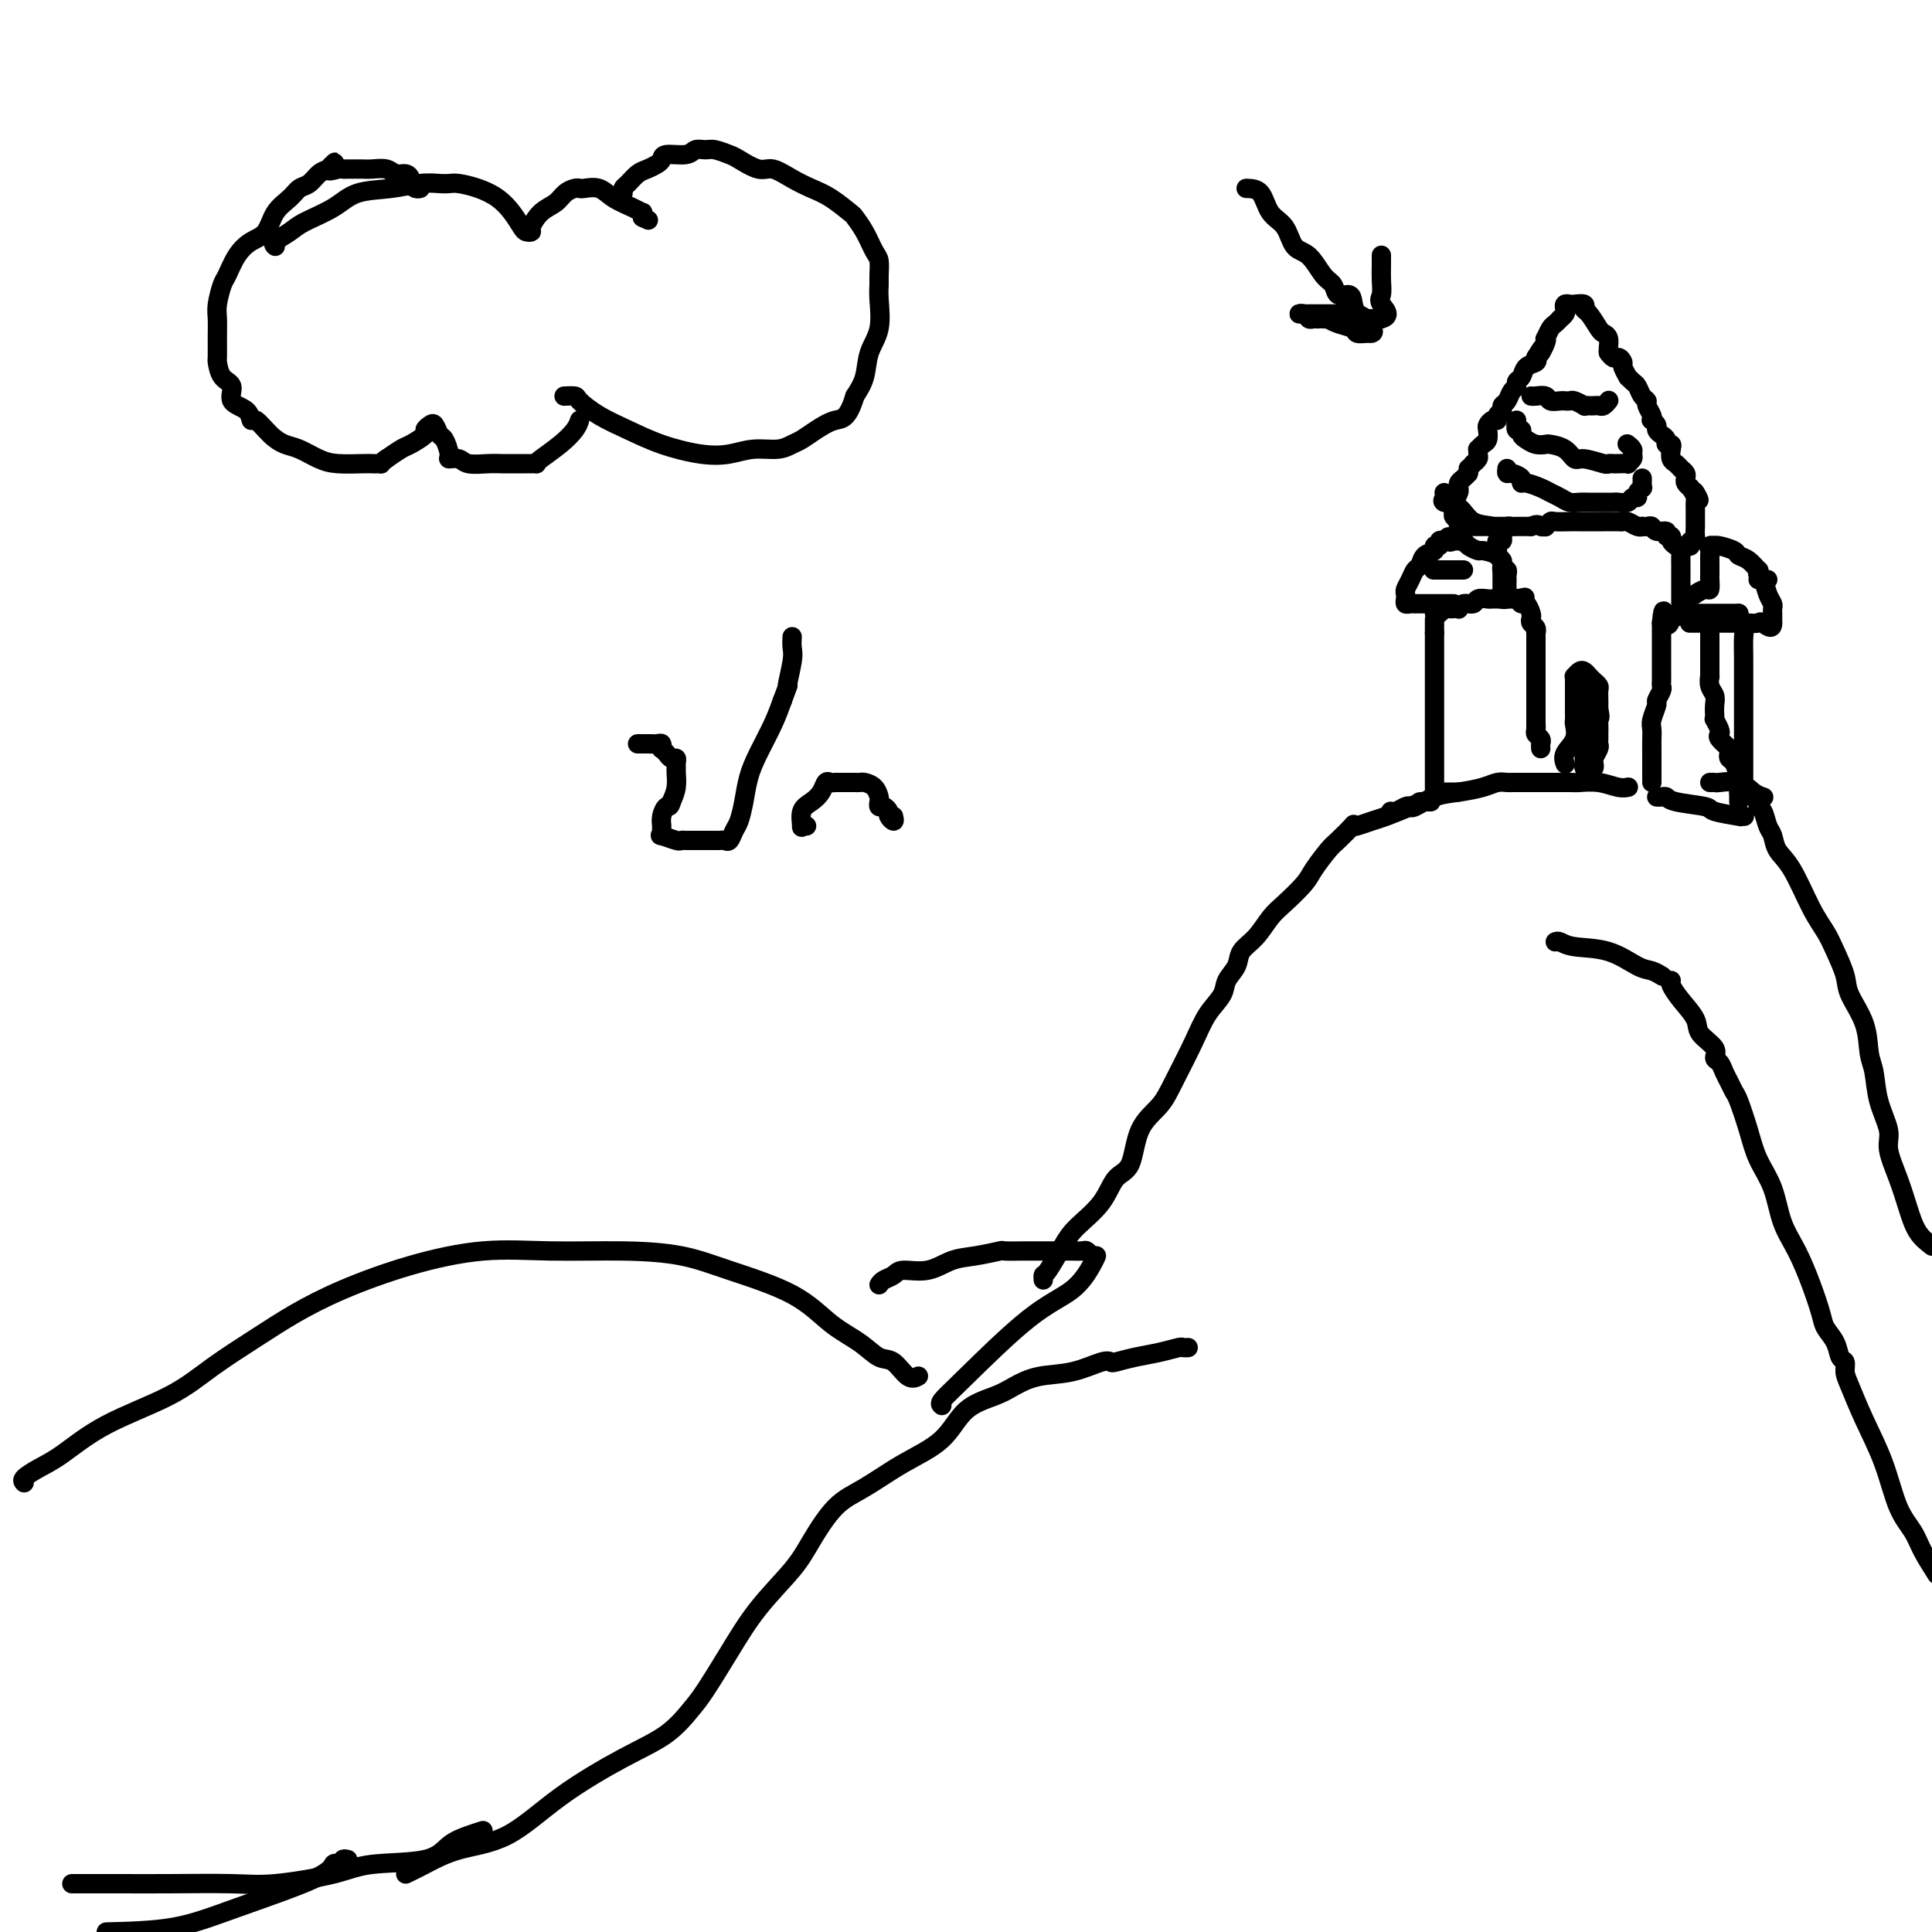 <svg viewBox='0 0 400 400' version='1.1' xmlns='http://www.w3.org/2000/svg' xmlns:xlink='http://www.w3.org/1999/xlink'><g fill='none' stroke='#000000' stroke-width='4' stroke-linecap='round' stroke-linejoin='round'><path d='M84,388c1.136,-0.547 2.271,-1.093 4,-2c1.729,-0.907 4.051,-2.173 7,-3c2.949,-0.827 6.527,-1.215 10,-3c3.473,-1.785 6.843,-4.967 11,-8c4.157,-3.033 9.100,-5.918 13,-8c3.900,-2.082 6.756,-3.362 9,-5c2.244,-1.638 3.875,-3.634 5,-5c1.125,-1.366 1.745,-2.102 3,-4c1.255,-1.898 3.146,-4.959 5,-8c1.854,-3.041 3.672,-6.062 6,-9c2.328,-2.938 5.165,-5.794 7,-8c1.835,-2.206 2.668,-3.764 4,-6c1.332,-2.236 3.162,-5.151 5,-7c1.838,-1.849 3.685,-2.631 6,-4c2.315,-1.369 5.097,-3.325 8,-5c2.903,-1.675 5.926,-3.069 8,-5c2.074,-1.931 3.200,-4.400 5,-6c1.800,-1.600 4.275,-2.331 6,-3c1.725,-0.669 2.700,-1.276 4,-2c1.300,-0.724 2.923,-1.566 5,-2c2.077,-0.434 4.606,-0.459 7,-1c2.394,-0.541 4.653,-1.598 6,-2c1.347,-0.402 1.783,-0.150 2,0c0.217,0.150 0.215,0.198 1,0c0.785,-0.198 2.358,-0.641 4,-1c1.642,-0.359 3.354,-0.632 5,-1c1.646,-0.368 3.225,-0.831 4,-1c0.775,-0.169 0.747,-0.046 1,0c0.253,0.046 0.787,0.013 1,0c0.213,-0.013 0.107,-0.007 0,0'/><path d='M195,291c-0.237,-0.181 -0.474,-0.363 0,-1c0.474,-0.637 1.658,-1.730 5,-5c3.342,-3.270 8.843,-8.719 13,-12c4.157,-3.281 6.970,-4.395 9,-6c2.030,-1.605 3.277,-3.701 4,-5c0.723,-1.299 0.921,-1.800 1,-2c0.079,-0.200 0.040,-0.100 0,0'/><path d='M216,265c-0.037,-0.437 -0.074,-0.874 0,-1c0.074,-0.126 0.259,0.058 1,-1c0.741,-1.058 2.037,-3.357 3,-5c0.963,-1.643 1.593,-2.631 3,-4c1.407,-1.369 3.591,-3.121 5,-5c1.409,-1.879 2.042,-3.885 3,-5c0.958,-1.115 2.241,-1.339 3,-3c0.759,-1.661 0.993,-4.758 2,-7c1.007,-2.242 2.789,-3.629 4,-5c1.211,-1.371 1.853,-2.726 3,-5c1.147,-2.274 2.798,-5.466 4,-8c1.202,-2.534 1.956,-4.411 3,-6c1.044,-1.589 2.380,-2.889 3,-4c0.620,-1.111 0.526,-2.034 1,-3c0.474,-0.966 1.518,-1.976 2,-3c0.482,-1.024 0.402,-2.063 1,-3c0.598,-0.937 1.874,-1.772 3,-3c1.126,-1.228 2.102,-2.851 3,-4c0.898,-1.149 1.720,-1.825 3,-3c1.280,-1.175 3.020,-2.848 4,-4c0.980,-1.152 1.201,-1.783 2,-3c0.799,-1.217 2.177,-3.019 3,-4c0.823,-0.981 1.091,-1.142 2,-2c0.909,-0.858 2.457,-2.414 3,-3c0.543,-0.586 0.079,-0.201 0,0c-0.079,0.201 0.226,0.219 1,0c0.774,-0.219 2.016,-0.674 3,-1c0.984,-0.326 1.710,-0.522 3,-1c1.290,-0.478 3.145,-1.239 5,-2'/><path d='M292,167c2.190,-0.845 1.667,-0.958 2,-1c0.333,-0.042 1.524,-0.012 2,0c0.476,0.012 0.238,0.006 0,0'/><path d='M288,168c-0.060,-0.029 -0.120,-0.059 0,0c0.120,0.059 0.422,0.205 1,0c0.578,-0.205 1.434,-0.762 2,-1c0.566,-0.238 0.844,-0.158 1,0c0.156,0.158 0.191,0.392 1,0c0.809,-0.392 2.391,-1.412 4,-2c1.609,-0.588 3.243,-0.746 5,-1c1.757,-0.254 3.635,-0.604 5,-1c1.365,-0.396 2.216,-0.838 3,-1c0.784,-0.162 1.500,-0.043 2,0c0.500,0.043 0.785,0.012 1,0c0.215,-0.012 0.359,-0.003 1,0c0.641,0.003 1.777,-0.000 3,0c1.223,0.000 2.533,0.004 4,0c1.467,-0.004 3.090,-0.015 4,0c0.910,0.015 1.106,0.057 2,0c0.894,-0.057 2.487,-0.211 4,0c1.513,0.211 2.946,0.788 4,1c1.054,0.212 1.730,0.061 2,0c0.270,-0.061 0.135,-0.030 0,0'/><path d='M343,165c0.323,0.024 0.645,0.048 1,0c0.355,-0.048 0.741,-0.167 1,0c0.259,0.167 0.390,0.619 2,1c1.610,0.381 4.698,0.691 6,1c1.302,0.309 0.819,0.619 2,1c1.181,0.381 4.028,0.834 5,1c0.972,0.166 0.069,0.045 0,0c-0.069,-0.045 0.694,-0.013 1,0c0.306,0.013 0.153,0.006 0,0'/><path d='M354,162c0.411,-0.014 0.821,-0.028 1,0c0.179,0.028 0.125,0.099 1,0c0.875,-0.099 2.678,-0.367 4,0c1.322,0.367 2.164,1.368 3,2c0.836,0.632 1.668,0.895 2,1c0.332,0.105 0.166,0.053 0,0'/><path d='M360,164c0.764,-0.090 1.528,-0.181 2,0c0.472,0.181 0.651,0.633 1,1c0.349,0.367 0.867,0.650 1,1c0.133,0.350 -0.120,0.768 0,1c0.120,0.232 0.615,0.277 1,1c0.385,0.723 0.662,2.125 1,3c0.338,0.875 0.738,1.224 1,2c0.262,0.776 0.387,1.980 1,3c0.613,1.020 1.712,1.855 3,4c1.288,2.145 2.763,5.601 4,8c1.237,2.399 2.237,3.742 3,5c0.763,1.258 1.289,2.430 2,4c0.711,1.570 1.605,3.538 2,5c0.395,1.462 0.289,2.419 1,4c0.711,1.581 2.237,3.785 3,6c0.763,2.215 0.763,4.443 1,6c0.237,1.557 0.710,2.445 1,4c0.290,1.555 0.395,3.776 1,6c0.605,2.224 1.708,4.451 2,6c0.292,1.549 -0.228,2.421 0,4c0.228,1.579 1.206,3.867 2,6c0.794,2.133 1.406,4.113 2,6c0.594,1.887 1.170,3.682 2,5c0.830,1.318 1.915,2.159 3,3'/><path d='M322,195c0.252,-0.106 0.504,-0.211 1,0c0.496,0.211 1.237,0.740 3,1c1.763,0.260 4.550,0.252 7,1c2.450,0.748 4.564,2.252 6,3c1.436,0.748 2.194,0.740 3,1c0.806,0.260 1.659,0.789 2,1c0.341,0.211 0.171,0.106 0,0'/><path d='M346,203c-0.137,0.185 -0.274,0.371 0,1c0.274,0.629 0.959,1.703 2,3c1.041,1.297 2.440,2.819 3,4c0.560,1.181 0.283,2.021 1,3c0.717,0.979 2.430,2.096 3,3c0.570,0.904 -0.002,1.594 0,2c0.002,0.406 0.577,0.528 1,1c0.423,0.472 0.694,1.293 1,2c0.306,0.707 0.647,1.300 1,2c0.353,0.700 0.717,1.507 1,2c0.283,0.493 0.484,0.672 1,2c0.516,1.328 1.348,3.805 2,6c0.652,2.195 1.123,4.108 2,6c0.877,1.892 2.161,3.763 3,6c0.839,2.237 1.232,4.839 2,7c0.768,2.161 1.911,3.880 3,6c1.089,2.120 2.123,4.642 3,7c0.877,2.358 1.598,4.553 2,6c0.402,1.447 0.486,2.145 1,3c0.514,0.855 1.460,1.867 2,3c0.540,1.133 0.674,2.386 1,3c0.326,0.614 0.842,0.589 1,1c0.158,0.411 -0.044,1.257 0,2c0.044,0.743 0.333,1.384 1,3c0.667,1.616 1.711,4.206 3,7c1.289,2.794 2.823,5.793 4,9c1.177,3.207 1.996,6.623 3,9c1.004,2.377 2.193,3.717 3,5c0.807,1.283 1.230,2.509 2,4c0.770,1.491 1.885,3.245 3,5'/><path d='M72,385c-0.446,-0.110 -0.892,-0.219 -1,0c-0.108,0.219 0.121,0.767 0,1c-0.121,0.233 -0.591,0.150 -1,0c-0.409,-0.150 -0.756,-0.366 -1,0c-0.244,0.366 -0.385,1.315 -4,3c-3.615,1.685 -10.704,4.108 -16,6c-5.296,1.892 -8.799,3.255 -13,4c-4.201,0.745 -9.101,0.873 -14,1'/><path d='M100,379c-0.889,0.282 -1.777,0.564 -3,1c-1.223,0.436 -2.780,1.024 -4,2c-1.220,0.976 -2.104,2.338 -5,3c-2.896,0.662 -7.804,0.622 -11,1c-3.196,0.378 -4.679,1.173 -8,2c-3.321,0.827 -8.481,1.686 -12,2c-3.519,0.314 -5.397,0.084 -9,0c-3.603,-0.084 -8.931,-0.023 -13,0c-4.069,0.023 -6.880,0.006 -10,0c-3.120,-0.006 -6.548,-0.002 -8,0c-1.452,0.002 -0.930,0.000 -1,0c-0.070,-0.000 -0.734,-0.000 -1,0c-0.266,0.000 -0.133,0.000 0,0'/><path d='M57,51c-0.290,-0.239 -0.580,-0.477 0,-1c0.580,-0.523 2.029,-1.330 3,-2c0.971,-0.670 1.463,-1.202 3,-2c1.537,-0.798 4.120,-1.860 6,-3c1.880,-1.140 3.056,-2.358 5,-3c1.944,-0.642 4.655,-0.709 7,-1c2.345,-0.291 4.325,-0.808 6,-1c1.675,-0.192 3.046,-0.060 4,0c0.954,0.060 1.491,0.049 2,0c0.509,-0.049 0.991,-0.136 2,0c1.009,0.136 2.546,0.495 4,1c1.454,0.505 2.824,1.155 4,2c1.176,0.845 2.156,1.886 3,3c0.844,1.114 1.552,2.303 2,3c0.448,0.697 0.638,0.903 1,1c0.362,0.097 0.898,0.086 1,0c0.102,-0.086 -0.229,-0.247 0,-1c0.229,-0.753 1.017,-2.097 2,-3c0.983,-0.903 2.159,-1.366 3,-2c0.841,-0.634 1.345,-1.439 2,-2c0.655,-0.561 1.462,-0.876 2,-1c0.538,-0.124 0.809,-0.055 1,0c0.191,0.055 0.304,0.096 1,0c0.696,-0.096 1.976,-0.328 3,0c1.024,0.328 1.791,1.215 3,2c1.209,0.785 2.860,1.468 4,2c1.140,0.532 1.768,0.912 2,1c0.232,0.088 0.066,-0.118 0,0c-0.066,0.118 -0.033,0.559 0,1'/><path d='M133,45c2.167,1.000 1.083,0.500 0,0'/><path d='M129,40c-0.065,-0.364 -0.130,-0.727 0,-1c0.130,-0.273 0.455,-0.454 1,-1c0.545,-0.546 1.309,-1.457 2,-2c0.691,-0.543 1.309,-0.719 2,-1c0.691,-0.281 1.455,-0.668 2,-1c0.545,-0.332 0.870,-0.611 1,-1c0.130,-0.389 0.064,-0.890 1,-1c0.936,-0.110 2.874,0.170 4,0c1.126,-0.170 1.440,-0.790 2,-1c0.560,-0.210 1.364,-0.010 2,0c0.636,0.010 1.103,-0.171 2,0c0.897,0.171 2.224,0.693 3,1c0.776,0.307 1.001,0.400 2,1c0.999,0.600 2.773,1.706 4,2c1.227,0.294 1.909,-0.226 3,0c1.091,0.226 2.592,1.197 4,2c1.408,0.803 2.723,1.438 4,2c1.277,0.562 2.517,1.050 4,2c1.483,0.950 3.210,2.361 4,3c0.790,0.639 0.642,0.507 1,1c0.358,0.493 1.220,1.612 2,3c0.780,1.388 1.476,3.044 2,4c0.524,0.956 0.874,1.214 1,2c0.126,0.786 0.027,2.102 0,3c-0.027,0.898 0.019,1.377 0,2c-0.019,0.623 -0.102,1.391 0,3c0.102,1.609 0.388,4.060 0,6c-0.388,1.940 -1.451,3.368 -2,5c-0.549,1.632 -0.586,3.466 -1,5c-0.414,1.534 -1.207,2.767 -2,4'/><path d='M177,82c-1.479,4.908 -2.677,4.678 -4,5c-1.323,0.322 -2.772,1.196 -4,2c-1.228,0.804 -2.235,1.539 -3,2c-0.765,0.461 -1.289,0.647 -2,1c-0.711,0.353 -1.609,0.874 -3,1c-1.391,0.126 -3.276,-0.143 -5,0c-1.724,0.143 -3.286,0.699 -5,1c-1.714,0.301 -3.580,0.347 -6,0c-2.420,-0.347 -5.392,-1.088 -8,-2c-2.608,-0.912 -4.850,-1.996 -7,-3c-2.150,-1.004 -4.209,-1.929 -6,-3c-1.791,-1.071 -3.315,-2.287 -4,-3c-0.685,-0.713 -0.531,-0.923 -1,-1c-0.469,-0.077 -1.563,-0.022 -2,0c-0.437,0.022 -0.219,0.011 0,0'/><path d='M120,87c-0.196,0.588 -0.391,1.177 -1,2c-0.609,0.823 -1.630,1.881 -3,3c-1.370,1.119 -3.087,2.300 -4,3c-0.913,0.700 -1.020,0.920 -1,1c0.020,0.080 0.168,0.022 0,0c-0.168,-0.022 -0.651,-0.006 -1,0c-0.349,0.006 -0.562,0.003 -1,0c-0.438,-0.003 -1.100,-0.005 -2,0c-0.900,0.005 -2.039,0.016 -3,0c-0.961,-0.016 -1.745,-0.058 -3,0c-1.255,0.058 -2.980,0.215 -4,0c-1.020,-0.215 -1.334,-0.802 -2,-1c-0.666,-0.198 -1.684,-0.008 -2,0c-0.316,0.008 0.070,-0.167 0,-1c-0.070,-0.833 -0.598,-2.325 -1,-3c-0.402,-0.675 -0.679,-0.533 -1,-1c-0.321,-0.467 -0.684,-1.544 -1,-2c-0.316,-0.456 -0.583,-0.292 -1,0c-0.417,0.292 -0.984,0.713 -1,1c-0.016,0.287 0.521,0.442 0,1c-0.521,0.558 -2.098,1.521 -3,2c-0.902,0.479 -1.127,0.475 -2,1c-0.873,0.525 -2.392,1.579 -3,2c-0.608,0.421 -0.304,0.211 0,0'/><path d='M80,95c-1.725,1.310 -1.038,1.083 -1,1c0.038,-0.083 -0.572,-0.024 -1,0c-0.428,0.024 -0.674,0.014 -1,0c-0.326,-0.014 -0.734,-0.031 -2,0c-1.266,0.031 -3.391,0.109 -5,0c-1.609,-0.109 -2.700,-0.405 -4,-1c-1.300,-0.595 -2.807,-1.489 -4,-2c-1.193,-0.511 -2.072,-0.641 -3,-1c-0.928,-0.359 -1.907,-0.949 -3,-2c-1.093,-1.051 -2.301,-2.565 -3,-3c-0.699,-0.435 -0.887,0.208 -1,0c-0.113,-0.208 -0.149,-1.268 -1,-2c-0.851,-0.732 -2.515,-1.135 -3,-2c-0.485,-0.865 0.210,-2.191 0,-3c-0.210,-0.809 -1.324,-1.102 -2,-2c-0.676,-0.898 -0.914,-2.402 -1,-3c-0.086,-0.598 -0.020,-0.290 0,-1c0.020,-0.710 -0.006,-2.440 0,-4c0.006,-1.560 0.045,-2.952 0,-4c-0.045,-1.048 -0.175,-1.751 0,-3c0.175,-1.249 0.656,-3.043 1,-4c0.344,-0.957 0.552,-1.078 1,-2c0.448,-0.922 1.135,-2.645 2,-4c0.865,-1.355 1.908,-2.342 3,-3c1.092,-0.658 2.232,-0.987 3,-2c0.768,-1.013 1.164,-2.709 2,-4c0.836,-1.291 2.111,-2.177 3,-3c0.889,-0.823 1.393,-1.581 2,-2c0.607,-0.419 1.317,-0.497 2,-1c0.683,-0.503 1.338,-1.429 2,-2c0.662,-0.571 1.331,-0.785 2,-1'/><path d='M68,35c2.832,-2.785 0.412,-0.746 0,0c-0.412,0.746 1.184,0.200 2,0c0.816,-0.200 0.850,-0.053 1,0c0.150,0.053 0.414,0.013 1,0c0.586,-0.013 1.494,0.000 2,0c0.506,-0.000 0.611,-0.015 1,0c0.389,0.015 1.061,0.060 2,0c0.939,-0.060 2.146,-0.223 3,0c0.854,0.223 1.356,0.834 2,1c0.644,0.166 1.430,-0.113 2,0c0.570,0.113 0.923,0.619 1,1c0.077,0.381 -0.124,0.638 0,1c0.124,0.362 0.572,0.828 1,1c0.428,0.172 0.837,0.049 1,0c0.163,-0.049 0.082,-0.025 0,0'/><path d='M302,164c-0.334,-0.000 -0.668,-0.000 -1,0c-0.332,0.000 -0.663,0.001 -1,0c-0.337,-0.001 -0.679,-0.003 -1,0c-0.321,0.003 -0.622,0.013 -1,0c-0.378,-0.013 -0.833,-0.048 -1,0c-0.167,0.048 -0.045,0.180 0,0c0.045,-0.180 0.012,-0.671 0,-1c-0.012,-0.329 -0.003,-0.497 0,-1c0.003,-0.503 0.001,-1.341 0,-2c-0.001,-0.659 -0.000,-1.138 0,-2c0.000,-0.862 0.000,-2.108 0,-3c-0.000,-0.892 -0.000,-1.432 0,-2c0.000,-0.568 0.000,-1.164 0,-2c-0.000,-0.836 -0.000,-1.911 0,-3c0.000,-1.089 0.000,-2.193 0,-3c-0.000,-0.807 -0.000,-1.319 0,-2c0.000,-0.681 0.000,-1.533 0,-2c-0.000,-0.467 -0.000,-0.548 0,-1c0.000,-0.452 0.000,-1.274 0,-2c-0.000,-0.726 -0.000,-1.358 0,-2c0.000,-0.642 0.000,-1.296 0,-2c-0.000,-0.704 -0.000,-1.459 0,-2c0.000,-0.541 0.000,-0.869 0,-1c-0.000,-0.131 -0.000,-0.066 0,0'/><path d='M297,131c0.000,-4.964 0.000,-1.875 0,-1c0.000,0.875 0.000,-0.464 0,-1c0.000,-0.536 0.000,-0.268 0,0'/><path d='M360,166c0.006,-0.234 0.012,-0.468 0,-1c-0.012,-0.532 -0.042,-1.361 0,-2c0.042,-0.639 0.157,-1.087 0,-2c-0.157,-0.913 -0.585,-2.290 -1,-3c-0.415,-0.710 -0.815,-0.754 -1,-1c-0.185,-0.246 -0.154,-0.695 0,-1c0.154,-0.305 0.430,-0.468 0,-1c-0.430,-0.532 -1.565,-1.434 -2,-2c-0.435,-0.566 -0.169,-0.795 0,-1c0.169,-0.205 0.241,-0.387 0,-1c-0.241,-0.613 -0.796,-1.659 -1,-2c-0.204,-0.341 -0.059,0.023 0,0c0.059,-0.023 0.030,-0.431 0,-1c-0.030,-0.569 -0.061,-1.298 0,-2c0.061,-0.702 0.212,-1.376 0,-2c-0.212,-0.624 -0.789,-1.197 -1,-2c-0.211,-0.803 -0.057,-1.837 0,-2c0.057,-0.163 0.015,0.546 0,0c-0.015,-0.546 -0.004,-2.345 0,-3c0.004,-0.655 0.001,-0.165 0,-1c-0.001,-0.835 -0.000,-2.994 0,-4c0.000,-1.006 0.000,-0.857 0,-1c-0.000,-0.143 -0.000,-0.577 0,-1c0.000,-0.423 0.000,-0.835 0,-1c-0.000,-0.165 -0.000,-0.082 0,0'/><path d='M360,127c-0.113,0.228 -0.226,0.455 0,1c0.226,0.545 0.793,1.407 1,2c0.207,0.593 0.056,0.915 0,2c-0.056,1.085 -0.015,2.931 0,4c0.015,1.069 0.004,1.361 0,2c-0.004,0.639 -0.001,1.625 0,2c0.001,0.375 0.000,0.139 0,1c-0.000,0.861 -0.000,2.819 0,4c0.000,1.181 0.000,1.585 0,2c-0.000,0.415 -0.000,0.841 0,2c0.000,1.159 0.000,3.052 0,4c-0.000,0.948 -0.000,0.951 0,1c0.000,0.049 0.000,0.146 0,1c-0.000,0.854 -0.000,2.467 0,3c0.000,0.533 0.000,-0.015 0,0c-0.000,0.015 -0.000,0.592 0,1c0.000,0.408 0.000,0.648 0,1c-0.000,0.352 -0.000,0.815 0,1c0.000,0.185 0.000,0.093 0,0'/><path d='M297,127c0.334,0.113 0.668,0.226 1,0c0.332,-0.226 0.663,-0.792 1,-1c0.337,-0.208 0.681,-0.060 1,0c0.319,0.060 0.614,0.031 1,0c0.386,-0.031 0.862,-0.065 1,0c0.138,0.065 -0.061,0.228 0,0c0.061,-0.228 0.384,-0.846 1,-1c0.616,-0.154 1.527,0.155 2,0c0.473,-0.155 0.509,-0.774 1,-1c0.491,-0.226 1.437,-0.061 2,0c0.563,0.061 0.742,0.016 1,0c0.258,-0.016 0.594,-0.004 1,0c0.406,0.004 0.882,0.001 1,0c0.118,-0.001 -0.123,-0.000 0,0c0.123,0.000 0.610,0.000 1,0c0.390,-0.000 0.683,-0.000 1,0c0.317,0.000 0.659,0.000 1,0'/><path d='M314,124c2.868,-0.533 1.539,-0.364 1,0c-0.539,0.364 -0.289,0.924 0,1c0.289,0.076 0.617,-0.331 1,0c0.383,0.331 0.821,1.399 1,2c0.179,0.601 0.101,0.734 0,1c-0.101,0.266 -0.223,0.667 0,1c0.223,0.333 0.792,0.600 1,1c0.208,0.400 0.056,0.933 0,1c-0.056,0.067 -0.015,-0.332 0,0c0.015,0.332 0.004,1.395 0,2c-0.004,0.605 -0.001,0.753 0,1c0.001,0.247 0.000,0.595 0,1c-0.000,0.405 -0.000,0.868 0,1c0.000,0.132 0.000,-0.067 0,0c-0.000,0.067 -0.000,0.399 0,1c0.000,0.601 0.000,1.470 0,2c-0.000,0.530 -0.000,0.719 0,1c0.000,0.281 0.000,0.653 0,1c-0.000,0.347 -0.000,0.670 0,1c0.000,0.330 0.000,0.666 0,1c-0.000,0.334 -0.000,0.667 0,1c0.000,0.333 0.000,0.667 0,1c-0.000,0.333 -0.000,0.667 0,1c0.000,0.333 0.000,0.667 0,1c-0.000,0.333 -0.000,0.667 0,1c0.000,0.333 0.000,0.667 0,1'/><path d='M318,149c-0.004,3.118 -0.015,1.413 0,1c0.015,-0.413 0.057,0.468 0,1c-0.057,0.532 -0.211,0.717 0,1c0.211,0.283 0.789,0.663 1,1c0.211,0.337 0.057,0.629 0,1c-0.057,0.371 -0.016,0.820 0,1c0.016,0.180 0.008,0.090 0,0'/><path d='M342,162c0.000,-0.365 0.000,-0.731 0,-1c-0.000,-0.269 -0.000,-0.442 0,-1c0.000,-0.558 0.000,-1.501 0,-2c-0.000,-0.499 -0.001,-0.555 0,-1c0.001,-0.445 0.004,-1.279 0,-2c-0.004,-0.721 -0.016,-1.330 0,-2c0.016,-0.670 0.061,-1.402 0,-2c-0.061,-0.598 -0.226,-1.063 0,-2c0.226,-0.937 0.845,-2.345 1,-3c0.155,-0.655 -0.155,-0.557 0,-1c0.155,-0.443 0.774,-1.427 1,-2c0.226,-0.573 0.061,-0.735 0,-1c-0.061,-0.265 -0.016,-0.634 0,-1c0.016,-0.366 0.004,-0.728 0,-1c-0.004,-0.272 -0.001,-0.453 0,-1c0.001,-0.547 0.000,-1.459 0,-2c-0.000,-0.541 -0.000,-0.709 0,-1c0.000,-0.291 0.000,-0.704 0,-1c-0.000,-0.296 -0.000,-0.475 0,-1c0.000,-0.525 0.000,-1.398 0,-2c-0.000,-0.602 -0.000,-0.935 0,-1c0.000,-0.065 0.000,0.136 0,0c-0.000,-0.136 -0.000,-0.610 0,-1c0.000,-0.390 0.000,-0.695 0,-1'/><path d='M344,129c0.463,-5.040 0.620,-1.140 1,0c0.380,1.140 0.981,-0.479 1,-1c0.019,-0.521 -0.546,0.057 0,0c0.546,-0.057 2.202,-0.747 3,-1c0.798,-0.253 0.739,-0.068 1,0c0.261,0.068 0.843,0.018 1,0c0.157,-0.018 -0.112,-0.005 0,0c0.112,0.005 0.604,0.001 1,0c0.396,-0.001 0.698,-0.000 1,0c0.302,0.000 0.606,0.000 1,0c0.394,-0.000 0.879,-0.000 1,0c0.121,0.000 -0.123,0.000 0,0c0.123,-0.000 0.611,-0.000 1,0c0.389,0.000 0.679,0.000 1,0c0.321,-0.000 0.674,-0.000 1,0c0.326,0.000 0.626,0.000 1,0c0.374,-0.000 0.821,-0.000 1,0c0.179,0.000 0.089,0.000 0,0'/><path d='M312,124c-0.423,0.098 -0.845,0.195 -1,0c-0.155,-0.195 -0.041,-0.683 0,-1c0.041,-0.317 0.011,-0.462 0,-1c-0.011,-0.538 -0.003,-1.468 0,-2c0.003,-0.532 0.002,-0.668 0,-1c-0.002,-0.332 -0.004,-0.862 0,-1c0.004,-0.138 0.015,0.117 0,0c-0.015,-0.117 -0.057,-0.605 0,-1c0.057,-0.395 0.212,-0.697 0,-1c-0.212,-0.303 -0.790,-0.607 -1,-1c-0.210,-0.393 -0.053,-0.875 0,-1c0.053,-0.125 -0.000,0.106 0,0c0.000,-0.106 0.053,-0.549 0,-1c-0.053,-0.451 -0.211,-0.908 0,-1c0.211,-0.092 0.792,0.182 1,0c0.208,-0.182 0.045,-0.819 0,-1c-0.045,-0.181 0.029,0.095 0,0c-0.029,-0.095 -0.161,-0.561 0,-1c0.161,-0.439 0.616,-0.850 1,-1c0.384,-0.150 0.697,-0.040 1,0c0.303,0.040 0.597,0.011 1,0c0.403,-0.011 0.916,-0.003 1,0c0.084,0.003 -0.262,0.001 0,0c0.262,-0.001 1.131,-0.000 2,0'/><path d='M317,109c1.471,-0.769 1.649,-0.192 2,0c0.351,0.192 0.875,-0.001 1,0c0.125,0.001 -0.149,0.196 0,0c0.149,-0.196 0.722,-0.785 1,-1c0.278,-0.215 0.261,-0.058 1,0c0.739,0.058 2.236,0.015 3,0c0.764,-0.015 0.796,-0.004 1,0c0.204,0.004 0.578,0.001 1,0c0.422,-0.001 0.890,-0.000 1,0c0.110,0.000 -0.138,0.000 0,0c0.138,-0.000 0.662,-0.000 1,0c0.338,0.000 0.490,-0.000 1,0c0.510,0.000 1.380,0.000 2,0c0.620,-0.000 0.991,-0.001 1,0c0.009,0.001 -0.345,0.004 0,0c0.345,-0.004 1.389,-0.015 2,0c0.611,0.015 0.790,0.057 1,0c0.210,-0.057 0.451,-0.211 1,0c0.549,0.211 1.404,0.788 2,1c0.596,0.212 0.932,0.061 1,0c0.068,-0.061 -0.132,-0.031 0,0c0.132,0.031 0.594,0.065 1,0c0.406,-0.065 0.754,-0.228 1,0c0.246,0.228 0.391,0.849 1,1c0.609,0.151 1.683,-0.167 2,0c0.317,0.167 -0.121,0.818 0,1c0.121,0.182 0.802,-0.105 1,0c0.198,0.105 -0.086,0.601 0,1c0.086,0.399 0.543,0.699 1,1'/><path d='M347,113c2.083,0.722 1.290,0.026 1,0c-0.290,-0.026 -0.078,0.619 0,1c0.078,0.381 0.021,0.500 0,1c-0.021,0.500 -0.006,1.381 0,2c0.006,0.619 0.001,0.977 0,1c-0.001,0.023 -0.000,-0.289 0,0c0.000,0.289 0.000,1.177 0,2c-0.000,0.823 -0.000,1.580 0,2c0.000,0.420 0.000,0.504 0,1c-0.000,0.496 -0.000,1.403 0,2c0.000,0.597 0.000,0.885 0,1c-0.000,0.115 -0.000,0.058 0,0'/><path d='M312,109c-0.447,0.000 -0.893,0.000 -1,0c-0.107,-0.000 0.126,-0.000 0,0c-0.126,0.000 -0.612,0.000 -1,0c-0.388,-0.000 -0.677,-0.000 -1,0c-0.323,0.000 -0.678,0.000 -1,0c-0.322,-0.000 -0.611,-0.000 -1,0c-0.389,0.000 -0.879,0.000 -1,0c-0.121,-0.000 0.126,-0.000 0,0c-0.126,0.000 -0.626,0.001 -1,0c-0.374,-0.001 -0.621,-0.003 -1,0c-0.379,0.003 -0.890,0.012 -1,0c-0.110,-0.012 0.181,-0.044 0,0c-0.181,0.044 -0.833,0.166 -1,0c-0.167,-0.166 0.152,-0.618 0,-1c-0.152,-0.382 -0.774,-0.693 -1,-1c-0.226,-0.307 -0.057,-0.611 0,-1c0.057,-0.389 0.001,-0.865 0,-1c-0.001,-0.135 0.052,0.070 0,0c-0.052,-0.070 -0.211,-0.414 0,-1c0.211,-0.586 0.792,-1.414 1,-2c0.208,-0.586 0.045,-0.931 0,-1c-0.045,-0.069 0.029,0.136 0,0c-0.029,-0.136 -0.162,-0.614 0,-1c0.162,-0.386 0.618,-0.682 1,-1c0.382,-0.318 0.691,-0.659 1,-1'/><path d='M304,98c0.399,-1.555 -0.103,-0.941 0,-1c0.103,-0.059 0.813,-0.790 1,-1c0.187,-0.210 -0.147,0.102 0,0c0.147,-0.102 0.774,-0.619 1,-1c0.226,-0.381 0.050,-0.626 0,-1c-0.050,-0.374 0.025,-0.878 0,-1c-0.025,-0.122 -0.151,0.136 0,0c0.151,-0.136 0.579,-0.667 1,-1c0.421,-0.333 0.835,-0.467 1,-1c0.165,-0.533 0.082,-1.466 0,-2c-0.082,-0.534 -0.161,-0.668 0,-1c0.161,-0.332 0.564,-0.863 1,-1c0.436,-0.137 0.904,0.119 1,0c0.096,-0.119 -0.182,-0.613 0,-1c0.182,-0.387 0.823,-0.667 1,-1c0.177,-0.333 -0.111,-0.719 0,-1c0.111,-0.281 0.622,-0.455 1,-1c0.378,-0.545 0.625,-1.459 1,-2c0.375,-0.541 0.878,-0.708 1,-1c0.122,-0.292 -0.139,-0.708 0,-1c0.139,-0.292 0.676,-0.460 1,-1c0.324,-0.540 0.433,-1.453 1,-2c0.567,-0.547 1.590,-0.728 2,-1c0.410,-0.272 0.205,-0.636 0,-1'/><path d='M318,74c2.333,-3.836 1.164,-1.427 1,-1c-0.164,0.427 0.677,-1.128 1,-2c0.323,-0.872 0.129,-1.061 0,-1c-0.129,0.061 -0.193,0.371 0,0c0.193,-0.371 0.644,-1.423 1,-2c0.356,-0.577 0.617,-0.679 1,-1c0.383,-0.321 0.886,-0.860 1,-1c0.114,-0.140 -0.162,0.120 0,0c0.162,-0.120 0.763,-0.620 1,-1c0.237,-0.380 0.110,-0.639 0,-1c-0.110,-0.361 -0.202,-0.825 0,-1c0.202,-0.175 0.697,-0.060 1,0c0.303,0.060 0.414,0.065 1,0c0.586,-0.065 1.648,-0.200 2,0c0.352,0.200 -0.007,0.735 0,1c0.007,0.265 0.380,0.260 1,1c0.620,0.740 1.487,2.226 2,3c0.513,0.774 0.674,0.836 1,1c0.326,0.164 0.819,0.429 1,1c0.181,0.571 0.052,1.449 0,2c-0.052,0.551 -0.026,0.776 0,1'/><path d='M333,73c1.161,1.720 1.564,1.020 2,1c0.436,-0.020 0.904,0.639 1,1c0.096,0.361 -0.182,0.424 0,1c0.182,0.576 0.822,1.663 1,2c0.178,0.337 -0.106,-0.078 0,0c0.106,0.078 0.602,0.650 1,1c0.398,0.350 0.699,0.478 1,1c0.301,0.522 0.603,1.436 1,2c0.397,0.564 0.890,0.777 1,1c0.110,0.223 -0.163,0.455 0,1c0.163,0.545 0.761,1.403 1,2c0.239,0.597 0.119,0.934 0,1c-0.119,0.066 -0.238,-0.137 0,0c0.238,0.137 0.833,0.615 1,1c0.167,0.385 -0.095,0.677 0,1c0.095,0.323 0.548,0.677 1,1c0.452,0.323 0.905,0.615 1,1c0.095,0.385 -0.168,0.863 0,1c0.168,0.137 0.766,-0.065 1,0c0.234,0.065 0.105,0.399 0,1c-0.105,0.601 -0.186,1.471 0,2c0.186,0.529 0.637,0.719 1,1c0.363,0.281 0.636,0.653 1,1c0.364,0.347 0.819,0.670 1,1c0.181,0.330 0.087,0.666 0,1c-0.087,0.334 -0.168,0.667 0,1c0.168,0.333 0.584,0.667 1,1'/><path d='M350,101c2.856,4.510 1.497,1.786 1,1c-0.497,-0.786 -0.133,0.365 0,1c0.133,0.635 0.036,0.752 0,1c-0.036,0.248 -0.009,0.625 0,1c0.009,0.375 0.002,0.748 0,1c-0.002,0.252 0.000,0.383 0,1c-0.000,0.617 -0.004,1.719 0,2c0.004,0.281 0.016,-0.261 0,0c-0.016,0.261 -0.061,1.324 0,2c0.061,0.676 0.226,0.966 0,1c-0.226,0.034 -0.844,-0.187 -1,0c-0.156,0.187 0.150,0.781 0,1c-0.150,0.219 -0.757,0.063 -1,0c-0.243,-0.063 -0.121,-0.031 0,0'/><path d='M311,111c0.111,-0.451 0.221,-0.902 0,-1c-0.221,-0.098 -0.774,0.157 -1,0c-0.226,-0.157 -0.123,-0.724 -1,-1c-0.877,-0.276 -2.732,-0.260 -4,-1c-1.268,-0.740 -1.947,-2.237 -3,-3c-1.053,-0.763 -2.478,-0.792 -3,-1c-0.522,-0.208 -0.141,-0.594 0,-1c0.141,-0.406 0.040,-0.830 0,-1c-0.040,-0.170 -0.020,-0.085 0,0'/><path d='M317,82c0.213,0.030 0.425,0.061 1,0c0.575,-0.061 1.512,-0.212 2,0c0.488,0.212 0.526,0.789 1,1c0.474,0.211 1.382,0.055 2,0c0.618,-0.055 0.944,-0.011 1,0c0.056,0.011 -0.157,-0.011 0,0c0.157,0.011 0.686,0.056 1,0c0.314,-0.056 0.413,-0.211 1,0c0.587,0.211 1.663,0.788 2,1c0.337,0.212 -0.065,0.058 0,0c0.065,-0.058 0.595,-0.019 1,0c0.405,0.019 0.683,0.019 1,0c0.317,-0.019 0.673,-0.058 1,0c0.327,0.058 0.624,0.211 1,0c0.376,-0.211 0.832,-0.788 1,-1c0.168,-0.212 0.048,-0.061 0,0c-0.048,0.061 -0.024,0.030 0,0'/><path d='M314,87c-0.118,0.870 -0.236,1.739 0,2c0.236,0.261 0.827,-0.088 1,0c0.173,0.088 -0.072,0.612 0,1c0.072,0.388 0.460,0.642 1,1c0.540,0.358 1.233,0.822 2,1c0.767,0.178 1.607,0.071 2,0c0.393,-0.071 0.340,-0.106 1,0c0.660,0.106 2.032,0.354 3,1c0.968,0.646 1.531,1.690 2,2c0.469,0.310 0.845,-0.113 2,0c1.155,0.113 3.088,0.762 4,1c0.912,0.238 0.804,0.065 1,0c0.196,-0.065 0.697,-0.020 1,0c0.303,0.020 0.406,0.016 1,0c0.594,-0.016 1.677,-0.046 2,0c0.323,0.046 -0.113,0.166 0,0c0.113,-0.166 0.776,-0.619 1,-1c0.224,-0.381 0.008,-0.690 0,-1c-0.008,-0.310 0.190,-0.622 0,-1c-0.190,-0.378 -0.769,-0.822 -1,-1c-0.231,-0.178 -0.116,-0.089 0,0'/><path d='M312,97c-0.052,0.444 -0.104,0.889 0,1c0.104,0.111 0.363,-0.111 1,0c0.637,0.111 1.651,0.555 2,1c0.349,0.445 0.033,0.893 0,1c-0.033,0.107 0.218,-0.125 1,0c0.782,0.125 2.096,0.608 3,1c0.904,0.392 1.397,0.694 2,1c0.603,0.306 1.316,0.618 2,1c0.684,0.382 1.339,0.834 2,1c0.661,0.166 1.329,0.044 2,0c0.671,-0.044 1.345,-0.012 2,0c0.655,0.012 1.293,0.004 2,0c0.707,-0.004 1.485,-0.005 2,0c0.515,0.005 0.769,0.016 1,0c0.231,-0.016 0.439,-0.060 1,0c0.561,0.060 1.475,0.222 2,0c0.525,-0.222 0.663,-0.829 1,-1c0.337,-0.171 0.875,0.095 1,0c0.125,-0.095 -0.163,-0.551 0,-1c0.163,-0.449 0.776,-0.891 1,-1c0.224,-0.109 0.060,0.115 0,0c-0.060,-0.115 -0.016,-0.569 0,-1c0.016,-0.431 0.005,-0.837 0,-1c-0.005,-0.163 -0.002,-0.081 0,0'/><path d='M301,125c-0.358,-0.000 -0.717,-0.000 -1,0c-0.283,0.000 -0.492,0.000 -1,0c-0.508,-0.000 -1.316,-0.000 -2,0c-0.684,0.000 -1.245,0.001 -2,0c-0.755,-0.001 -1.705,-0.003 -2,0c-0.295,0.003 0.065,0.012 0,0c-0.065,-0.012 -0.554,-0.044 -1,0c-0.446,0.044 -0.849,0.164 -1,0c-0.151,-0.164 -0.052,-0.611 0,-1c0.052,-0.389 0.056,-0.719 0,-1c-0.056,-0.281 -0.171,-0.513 0,-1c0.171,-0.487 0.628,-1.229 1,-2c0.372,-0.771 0.659,-1.570 1,-2c0.341,-0.430 0.736,-0.493 1,-1c0.264,-0.507 0.396,-1.460 1,-2c0.604,-0.540 1.681,-0.667 2,-1c0.319,-0.333 -0.121,-0.873 0,-1c0.121,-0.127 0.802,0.158 1,0c0.198,-0.158 -0.086,-0.759 0,-1c0.086,-0.241 0.543,-0.120 1,0'/><path d='M299,112c1.416,-1.701 0.956,-0.453 1,0c0.044,0.453 0.594,0.111 1,0c0.406,-0.111 0.670,0.008 1,0c0.330,-0.008 0.726,-0.144 1,0c0.274,0.144 0.428,0.567 1,1c0.572,0.433 1.564,0.877 2,1c0.436,0.123 0.317,-0.073 1,0c0.683,0.073 2.169,0.415 3,1c0.831,0.585 1.007,1.413 1,2c-0.007,0.587 -0.198,0.934 0,1c0.198,0.066 0.786,-0.150 1,0c0.214,0.150 0.054,0.667 0,1c-0.054,0.333 -0.001,0.481 0,1c0.001,0.519 -0.051,1.407 0,2c0.051,0.593 0.206,0.890 0,1c-0.206,0.110 -0.773,0.031 -1,0c-0.227,-0.031 -0.113,-0.016 0,0'/><path d='M351,123c-0.196,0.128 -0.392,0.256 0,0c0.392,-0.256 1.373,-0.898 2,-1c0.627,-0.102 0.900,0.334 1,0c0.100,-0.334 0.027,-1.437 0,-2c-0.027,-0.563 -0.008,-0.585 0,-1c0.008,-0.415 0.006,-1.221 0,-2c-0.006,-0.779 -0.016,-1.529 0,-2c0.016,-0.471 0.058,-0.663 0,-1c-0.058,-0.337 -0.215,-0.819 0,-1c0.215,-0.181 0.802,-0.059 1,0c0.198,0.059 0.006,0.056 0,0c-0.006,-0.056 0.174,-0.165 1,0c0.826,0.165 2.299,0.604 3,1c0.701,0.396 0.632,0.751 1,1c0.368,0.249 1.173,0.394 2,1c0.827,0.606 1.674,1.675 2,2c0.326,0.325 0.130,-0.092 0,0c-0.130,0.092 -0.192,0.693 0,1c0.192,0.307 0.640,0.321 1,1c0.360,0.679 0.632,2.023 1,3c0.368,0.977 0.831,1.588 1,2c0.169,0.412 0.045,0.626 0,1c-0.045,0.374 -0.012,0.908 0,1c0.012,0.092 0.003,-0.260 0,0c-0.003,0.260 -0.002,1.130 0,2'/><path d='M367,129c0.048,1.702 -1.333,0.456 -2,0c-0.667,-0.456 -0.619,-0.122 -1,0c-0.381,0.122 -1.190,0.033 -2,0c-0.810,-0.033 -1.620,-0.009 -3,0c-1.380,0.009 -3.330,0.002 -4,0c-0.670,-0.002 -0.061,-0.001 0,0c0.061,0.001 -0.427,0.000 -1,0c-0.573,-0.000 -1.231,-0.000 -2,0c-0.769,0.000 -1.648,0.000 -2,0c-0.352,-0.000 -0.176,-0.000 0,0'/><path d='M303,118c-0.480,0.000 -0.959,0.000 -1,0c-0.041,0.000 0.357,-0.000 0,0c-0.357,0.000 -1.469,-0.000 -2,0c-0.531,0.000 -0.483,0.000 -1,0c-0.517,0.000 -1.601,0.000 -2,0c-0.399,0.000 -0.114,0.000 0,0c0.114,0.000 0.057,0.000 0,0'/><path d='M364,120c0.311,0.000 0.622,0.000 1,0c0.378,0.000 0.822,0.000 1,0c0.178,0.000 0.089,0.000 0,0'/><path d='M5,307c-0.237,-0.249 -0.474,-0.497 0,-1c0.474,-0.503 1.659,-1.259 3,-2c1.341,-0.741 2.839,-1.467 5,-3c2.161,-1.533 4.987,-3.872 9,-6c4.013,-2.128 9.214,-4.045 13,-6c3.786,-1.955 6.158,-3.947 9,-6c2.842,-2.053 6.155,-4.165 9,-6c2.845,-1.835 5.222,-3.392 8,-5c2.778,-1.608 5.956,-3.269 10,-5c4.044,-1.731 8.953,-3.534 14,-5c5.047,-1.466 10.233,-2.595 15,-3c4.767,-0.405 9.116,-0.084 14,0c4.884,0.084 10.303,-0.067 15,0c4.697,0.067 8.671,0.352 12,1c3.329,0.648 6.011,1.659 10,3c3.989,1.341 9.284,3.011 13,5c3.716,1.989 5.852,4.295 8,6c2.148,1.705 4.306,2.807 6,4c1.694,1.193 2.924,2.477 4,3c1.076,0.523 2.000,0.284 3,1c1.000,0.716 2.077,2.385 3,3c0.923,0.615 1.692,0.176 2,0c0.308,-0.176 0.154,-0.088 0,0'/><path d='M182,266c0.225,-0.344 0.450,-0.687 1,-1c0.550,-0.313 1.425,-0.594 2,-1c0.575,-0.406 0.849,-0.936 2,-1c1.151,-0.064 3.181,0.337 5,0c1.819,-0.337 3.429,-1.411 5,-2c1.571,-0.589 3.103,-0.694 5,-1c1.897,-0.306 4.161,-0.814 5,-1c0.839,-0.186 0.255,-0.050 1,0c0.745,0.050 2.821,0.013 4,0c1.179,-0.013 1.461,-0.003 2,0c0.539,0.003 1.334,-0.000 3,0c1.666,0.000 4.201,0.004 5,0c0.799,-0.004 -0.140,-0.015 0,0c0.140,0.015 1.357,0.056 2,0c0.643,-0.056 0.712,-0.207 1,0c0.288,0.207 0.797,0.774 1,1c0.203,0.226 0.102,0.113 0,0'/><path d='M324,158c0.061,0.159 0.121,0.317 0,0c-0.121,-0.317 -0.425,-1.110 0,-2c0.425,-0.890 1.578,-1.877 2,-3c0.422,-1.123 0.113,-2.381 0,-3c-0.113,-0.619 -0.030,-0.599 0,-1c0.030,-0.401 0.008,-1.224 0,-2c-0.008,-0.776 -0.002,-1.504 0,-2c0.002,-0.496 -0.000,-0.759 0,-1c0.000,-0.241 0.003,-0.460 0,-1c-0.003,-0.540 -0.012,-1.399 0,-2c0.012,-0.601 0.045,-0.943 0,-1c-0.045,-0.057 -0.167,0.170 0,0c0.167,-0.170 0.623,-0.736 1,-1c0.377,-0.264 0.675,-0.227 1,0c0.325,0.227 0.675,0.642 1,1c0.325,0.358 0.623,0.659 1,1c0.377,0.341 0.833,0.721 1,1c0.167,0.279 0.045,0.456 0,1c-0.045,0.544 -0.012,1.454 0,2c0.012,0.546 0.003,0.727 0,1c-0.003,0.273 -0.002,0.636 0,1'/><path d='M331,147c0.464,1.659 0.124,1.807 0,2c-0.124,0.193 -0.032,0.432 0,1c0.032,0.568 0.005,1.465 0,2c-0.005,0.535 0.013,0.708 0,1c-0.013,0.292 -0.056,0.704 0,1c0.056,0.296 0.212,0.475 0,1c-0.212,0.525 -0.792,1.394 -1,2c-0.208,0.606 -0.046,0.948 0,1c0.046,0.052 -0.026,-0.186 0,0c0.026,0.186 0.151,0.797 0,1c-0.151,0.203 -0.576,-0.001 -1,0c-0.424,0.001 -0.846,0.206 -1,0c-0.154,-0.206 -0.041,-0.822 0,-1c0.041,-0.178 0.011,0.083 0,-1c-0.011,-1.083 -0.003,-3.508 0,-5c0.003,-1.492 0.001,-2.049 0,-3c-0.001,-0.951 -0.000,-2.296 0,-3c0.000,-0.704 0.000,-0.767 0,-1c-0.000,-0.233 -0.001,-0.637 0,-1c0.001,-0.363 0.003,-0.686 0,-1c-0.003,-0.314 -0.011,-0.620 0,-1c0.011,-0.380 0.041,-0.833 0,-1c-0.041,-0.167 -0.155,-0.048 0,0c0.155,0.048 0.577,0.024 1,0'/><path d='M329,141c0.155,-2.158 0.041,1.447 0,3c-0.041,1.553 -0.011,1.053 0,1c0.011,-0.053 0.003,0.340 0,1c-0.003,0.660 -0.001,1.587 0,2c0.001,0.413 -0.000,0.314 0,1c0.000,0.686 0.001,2.159 0,3c-0.001,0.841 -0.004,1.049 0,1c0.004,-0.049 0.015,-0.356 0,0c-0.015,0.356 -0.057,1.375 0,2c0.057,0.625 0.211,0.857 0,1c-0.211,0.143 -0.789,0.198 -1,0c-0.211,-0.198 -0.057,-0.648 0,-1c0.057,-0.352 0.015,-0.606 0,-1c-0.015,-0.394 -0.004,-0.929 0,-1c0.004,-0.071 0.001,0.321 0,0c-0.001,-0.321 -0.000,-1.356 0,-2c0.000,-0.644 0.000,-0.898 0,-1c-0.000,-0.102 -0.000,-0.051 0,0'/><path d='M258,39c1.121,0.030 2.243,0.061 3,1c0.757,0.939 1.151,2.787 2,4c0.849,1.213 2.154,1.791 3,3c0.846,1.209 1.234,3.050 2,4c0.766,0.950 1.911,1.011 3,2c1.089,0.989 2.124,2.908 3,4c0.876,1.092 1.595,1.359 2,2c0.405,0.641 0.498,1.656 1,2c0.502,0.344 1.413,0.015 2,0c0.587,-0.015 0.849,0.283 1,1c0.151,0.717 0.191,1.853 1,3c0.809,1.147 2.387,2.304 3,3c0.613,0.696 0.260,0.930 0,1c-0.260,0.070 -0.427,-0.023 -1,0c-0.573,0.023 -1.550,0.164 -2,0c-0.450,-0.164 -0.372,-0.632 -1,-1c-0.628,-0.368 -1.962,-0.635 -3,-1c-1.038,-0.365 -1.779,-0.829 -2,-1c-0.221,-0.171 0.080,-0.049 0,0c-0.080,0.049 -0.540,0.024 -1,0'/><path d='M274,66c-1.726,-0.305 -1.043,-0.068 -1,0c0.043,0.068 -0.556,-0.034 -1,0c-0.444,0.034 -0.734,0.205 -1,0c-0.266,-0.205 -0.508,-0.787 -1,-1c-0.492,-0.213 -1.235,-0.057 -1,0c0.235,0.057 1.449,0.016 2,0c0.551,-0.016 0.441,-0.005 1,0c0.559,0.005 1.788,0.005 3,0c1.212,-0.005 2.406,-0.015 3,0c0.594,0.015 0.589,0.057 1,0c0.411,-0.057 1.237,-0.211 2,0c0.763,0.211 1.462,0.789 2,1c0.538,0.211 0.915,0.057 1,0c0.085,-0.057 -0.122,-0.015 0,0c0.122,0.015 0.571,0.004 1,0c0.429,-0.004 0.837,-0.001 1,0c0.163,0.001 0.082,0.001 0,0'/><path d='M286,66c2.321,-0.596 0.622,-2.086 0,-3c-0.622,-0.914 -0.167,-1.250 0,-2c0.167,-0.750 0.045,-1.912 0,-3c-0.045,-1.088 -0.012,-2.101 0,-3c0.012,-0.899 0.003,-1.686 0,-2c-0.003,-0.314 -0.002,-0.157 0,0'/><path d='M135,154c-0.299,-0.000 -0.598,-0.000 -1,0c-0.402,0.000 -0.907,0.000 -1,0c-0.093,-0.000 0.226,-0.000 0,0c-0.226,0.000 -0.996,0.000 -1,0c-0.004,-0.000 0.759,-0.001 1,0c0.241,0.001 -0.040,0.004 0,0c0.040,-0.004 0.402,-0.016 1,0c0.598,0.016 1.431,0.060 2,0c0.569,-0.060 0.873,-0.222 1,0c0.127,0.222 0.076,0.829 0,1c-0.076,0.171 -0.178,-0.095 0,0c0.178,0.095 0.636,0.551 1,1c0.364,0.449 0.633,0.892 1,1c0.367,0.108 0.831,-0.120 1,0c0.169,0.120 0.042,0.587 0,1c-0.042,0.413 -0.001,0.770 0,1c0.001,0.230 -0.038,0.331 0,1c0.038,0.669 0.154,1.905 0,3c-0.154,1.095 -0.577,2.047 -1,3'/><path d='M139,166c-0.320,1.372 -0.621,0.802 -1,1c-0.379,0.198 -0.836,1.162 -1,2c-0.164,0.838 -0.033,1.549 0,2c0.033,0.451 -0.030,0.643 0,1c0.030,0.357 0.155,0.880 0,1c-0.155,0.120 -0.588,-0.164 0,0c0.588,0.164 2.199,0.776 3,1c0.801,0.224 0.792,0.060 1,0c0.208,-0.060 0.634,-0.016 1,0c0.366,0.016 0.672,0.004 1,0c0.328,-0.004 0.679,-0.001 1,0c0.321,0.001 0.611,0.000 1,0c0.389,-0.000 0.878,0.000 1,0c0.122,-0.000 -0.122,-0.000 0,0c0.122,0.000 0.610,0.002 1,0c0.390,-0.002 0.682,-0.007 1,0c0.318,0.007 0.663,0.025 1,0c0.337,-0.025 0.668,-0.095 1,0c0.332,0.095 0.666,0.354 1,0c0.334,-0.354 0.669,-1.320 1,-2c0.331,-0.680 0.659,-1.073 1,-2c0.341,-0.927 0.696,-2.389 1,-4c0.304,-1.611 0.556,-3.370 1,-5c0.444,-1.630 1.081,-3.131 2,-5c0.919,-1.869 2.120,-4.105 3,-6c0.880,-1.895 1.440,-3.447 2,-5'/><path d='M162,145c1.713,-4.593 0.995,-2.576 1,-3c0.005,-0.424 0.733,-3.289 1,-5c0.267,-1.711 0.072,-2.268 0,-3c-0.072,-0.732 -0.021,-1.638 0,-2c0.021,-0.362 0.010,-0.181 0,0'/><path d='M167,171c-0.435,-0.078 -0.870,-0.156 -1,0c-0.130,0.156 0.045,0.546 0,0c-0.045,-0.546 -0.311,-2.027 0,-3c0.311,-0.973 1.198,-1.438 2,-2c0.802,-0.562 1.521,-1.222 2,-2c0.479,-0.778 0.720,-1.672 1,-2c0.280,-0.328 0.600,-0.088 1,0c0.400,0.088 0.881,0.024 1,0c0.119,-0.024 -0.123,-0.006 0,0c0.123,0.006 0.611,0.002 1,0c0.389,-0.002 0.681,-0.001 1,0c0.319,0.001 0.666,0.002 1,0c0.334,-0.002 0.653,-0.008 1,0c0.347,0.008 0.720,0.029 1,0c0.280,-0.029 0.467,-0.109 1,0c0.533,0.109 1.414,0.407 2,1c0.586,0.593 0.879,1.483 1,2c0.121,0.517 0.070,0.663 0,1c-0.070,0.337 -0.159,0.865 0,1c0.159,0.135 0.565,-0.124 1,0c0.435,0.124 0.900,0.631 1,1c0.100,0.369 -0.165,0.599 0,1c0.165,0.401 0.762,0.972 1,1c0.238,0.028 0.119,-0.486 0,-1'/></g>
</svg>